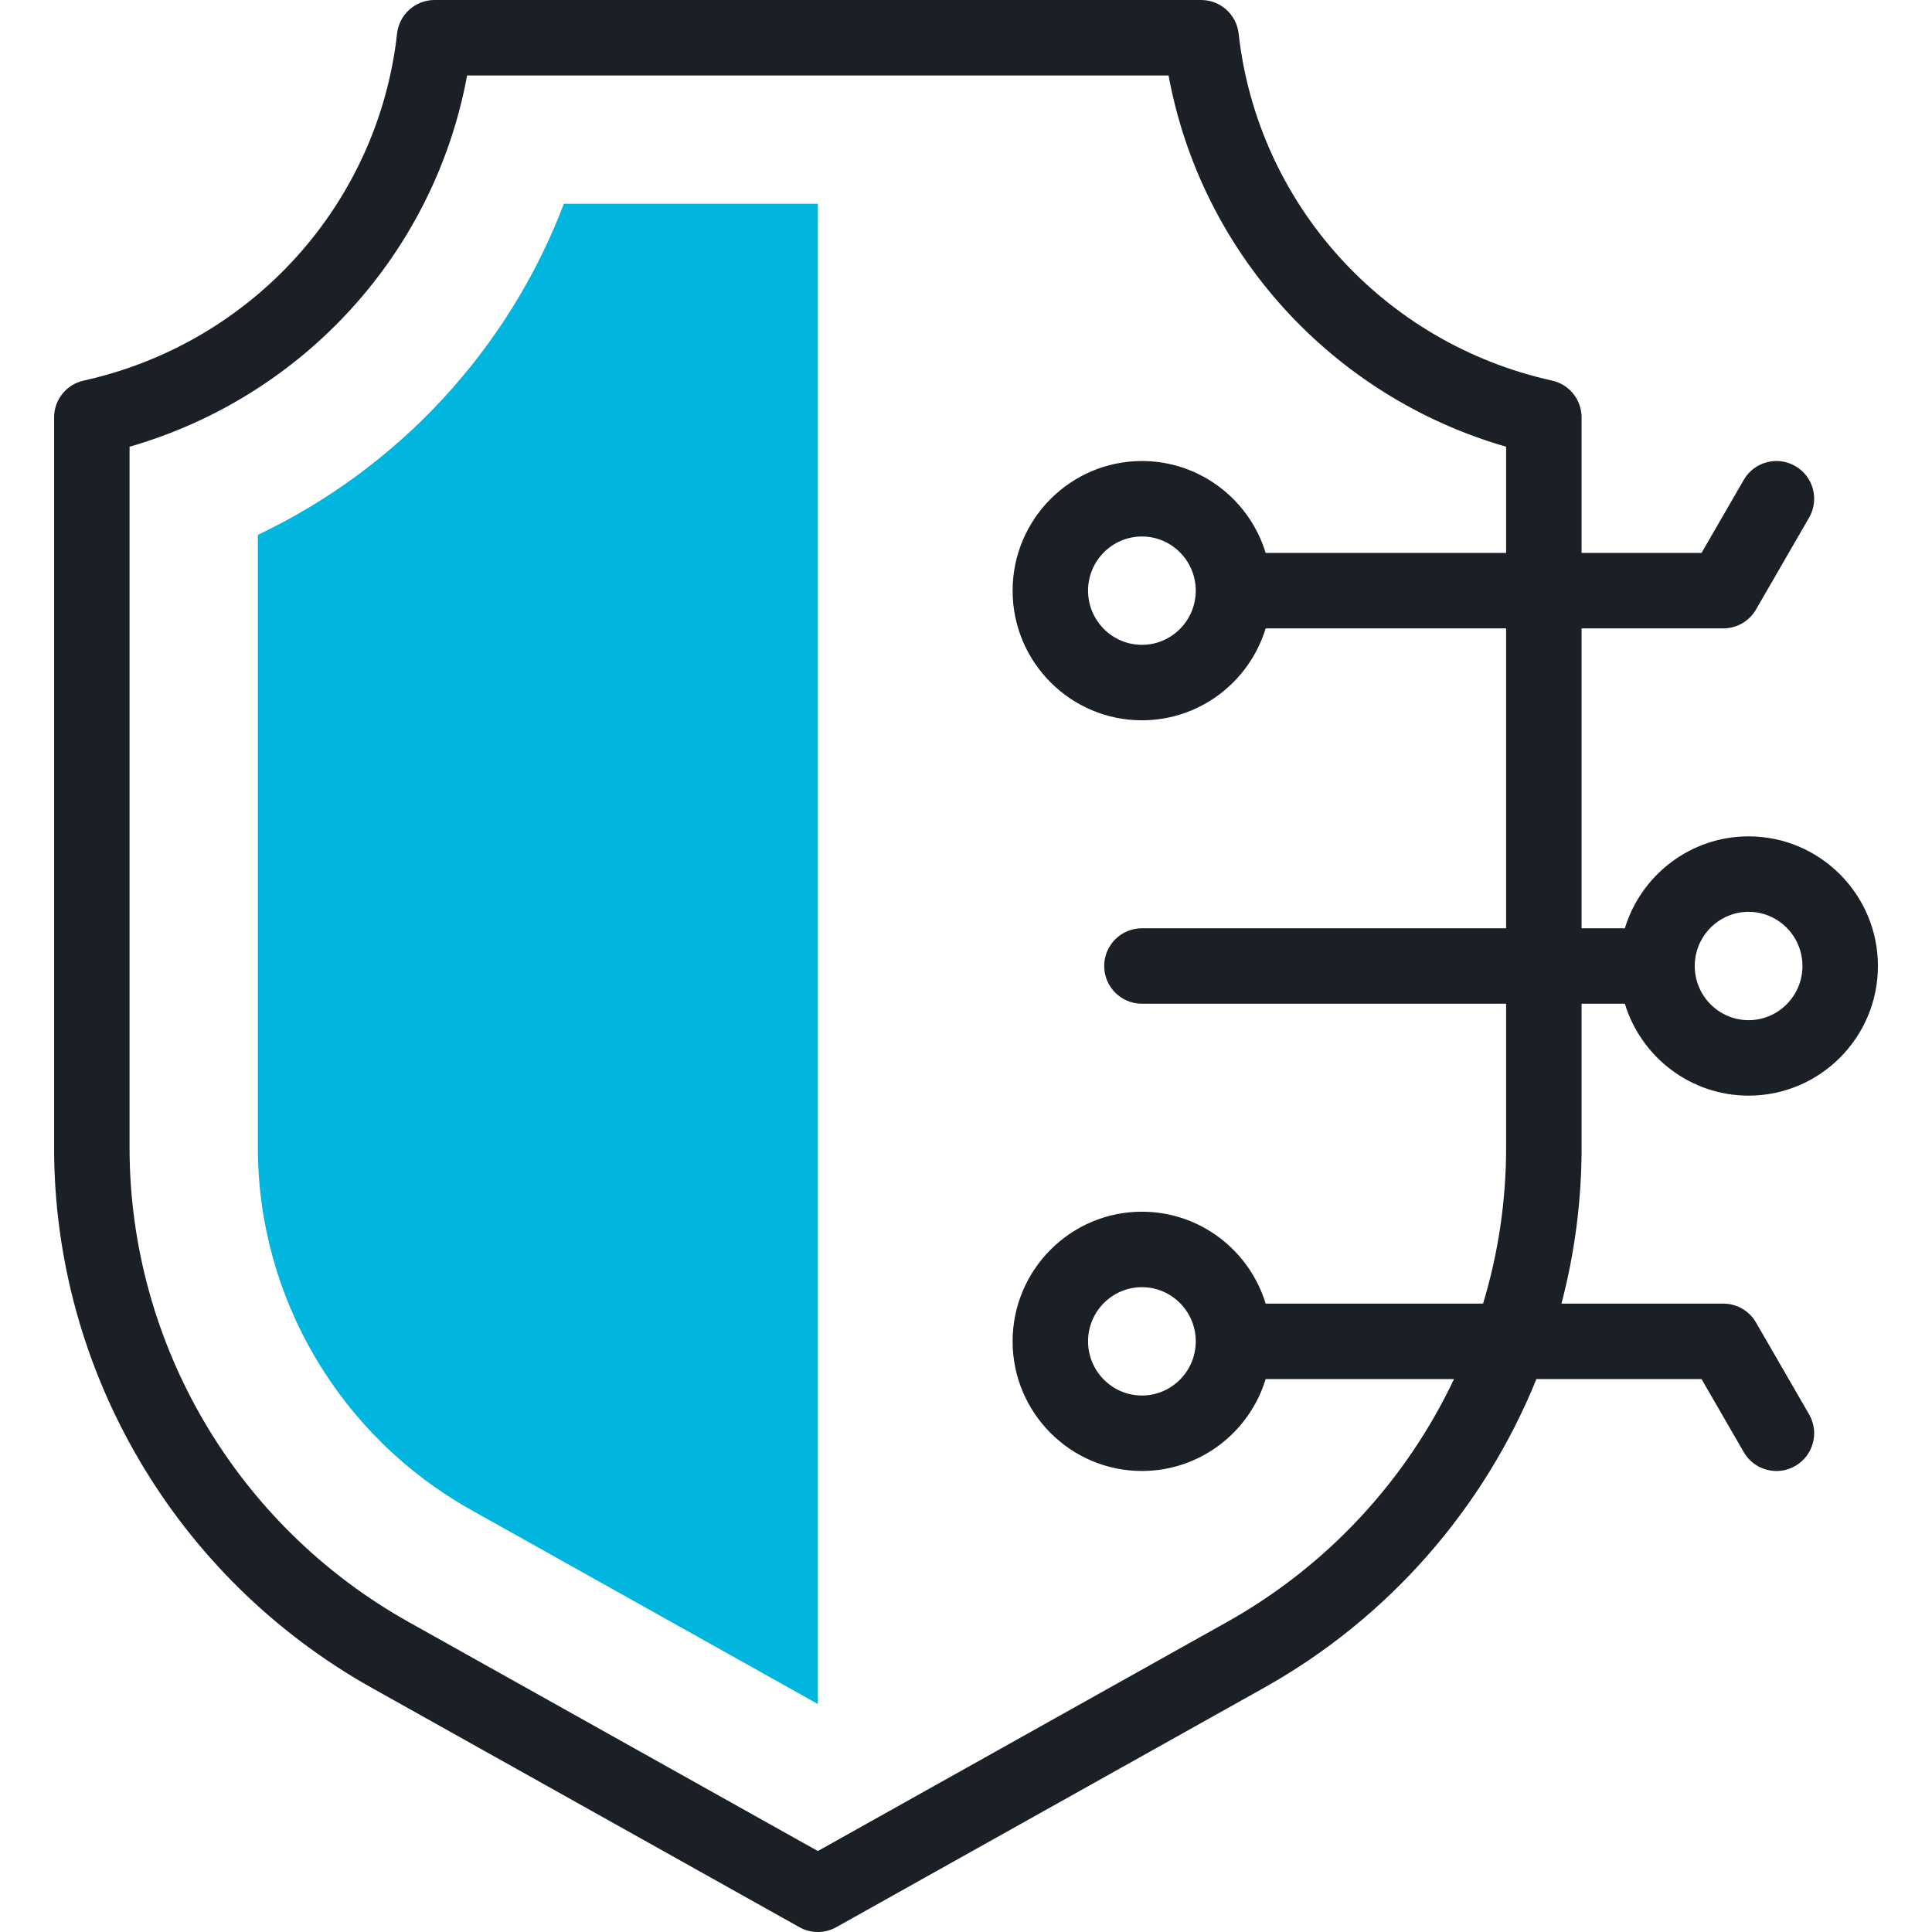 <svg xmlns="http://www.w3.org/2000/svg" width="80" height="80" viewBox="0 0 80 80" fill="none"><path d="M23.349 8.438C21.061 14.446 16.518 19.37 10.678 22.147V47.527C10.678 53.729 14.065 59.478 19.518 62.529L33.865 70.559V8.438H23.349Z" fill="#00B6DE"></path><path d="M65.49 41.562H67.282C67.951 43.763 69.995 45.368 72.406 45.368C75.359 45.368 77.761 42.96 77.761 40C77.761 37.04 75.359 34.632 72.406 34.632C69.995 34.632 67.951 36.237 67.282 38.438H65.49V26.02H71.359C71.917 26.02 72.433 25.723 72.712 25.239L74.911 21.434C75.343 20.687 75.088 19.731 74.34 19.299C73.594 18.867 72.638 19.123 72.206 19.87L70.457 22.895H65.49V17.284C65.49 16.551 64.981 15.917 64.266 15.759C57.289 14.214 52.074 8.44 51.289 1.39C51.2 0.598 50.532 0 49.736 0H17.995C17.198 0 16.53 0.598 16.442 1.39C15.657 8.44 10.442 14.214 3.465 15.759C2.749 15.917 2.24 16.551 2.24 17.284V47.527C2.24 56.781 7.282 65.35 15.397 69.892L33.102 79.801C33.339 79.934 33.602 80 33.865 80C34.128 80 34.391 79.934 34.628 79.801L52.333 69.892C57.525 66.987 61.459 62.432 63.619 57.105H70.457L72.206 60.13C72.495 60.631 73.02 60.911 73.56 60.911C73.825 60.911 74.094 60.843 74.34 60.701C75.088 60.269 75.343 59.313 74.911 58.566L72.712 54.761C72.433 54.277 71.917 53.98 71.359 53.98H64.657C65.203 51.898 65.49 49.732 65.49 47.527V41.562H65.49ZM72.406 37.757C73.635 37.757 74.636 38.763 74.636 40C74.636 41.237 73.635 42.243 72.406 42.243C71.176 42.243 70.176 41.237 70.176 40C70.176 38.763 71.176 37.757 72.406 37.757ZM52.408 53.98C51.739 51.78 49.695 50.174 47.285 50.174C44.332 50.174 41.93 52.583 41.93 55.542C41.93 58.502 44.332 60.91 47.285 60.91C49.695 60.91 51.739 59.305 52.408 57.105H60.207C58.232 61.278 54.983 64.828 50.807 67.165L33.865 76.647L16.923 67.165C9.794 63.175 5.365 55.65 5.365 47.527V18.498C12.578 16.417 17.992 10.456 19.342 3.125H48.388C49.738 10.456 55.152 16.417 62.365 18.498V22.895H52.408C51.739 20.695 49.695 19.09 47.285 19.09C44.332 19.09 41.93 21.498 41.93 24.458C41.93 27.418 44.332 29.826 47.285 29.826C49.695 29.826 51.739 28.22 52.408 26.02H62.365V38.438H47.285C46.422 38.438 45.722 39.137 45.722 40C45.722 40.863 46.422 41.562 47.285 41.562H62.365V47.527C62.365 49.742 62.035 51.913 61.411 53.98H52.408ZM49.514 55.542C49.514 56.779 48.514 57.785 47.285 57.785C46.055 57.785 45.054 56.779 45.054 55.542C45.054 54.306 46.055 53.299 47.285 53.299C48.514 53.299 49.514 54.306 49.514 55.542ZM49.514 24.458C49.514 25.695 48.514 26.701 47.285 26.701C46.055 26.701 45.054 25.695 45.054 24.458C45.054 23.221 46.055 22.215 47.285 22.215C48.514 22.215 49.514 23.221 49.514 24.458Z" fill="#1B2026"></path></svg>